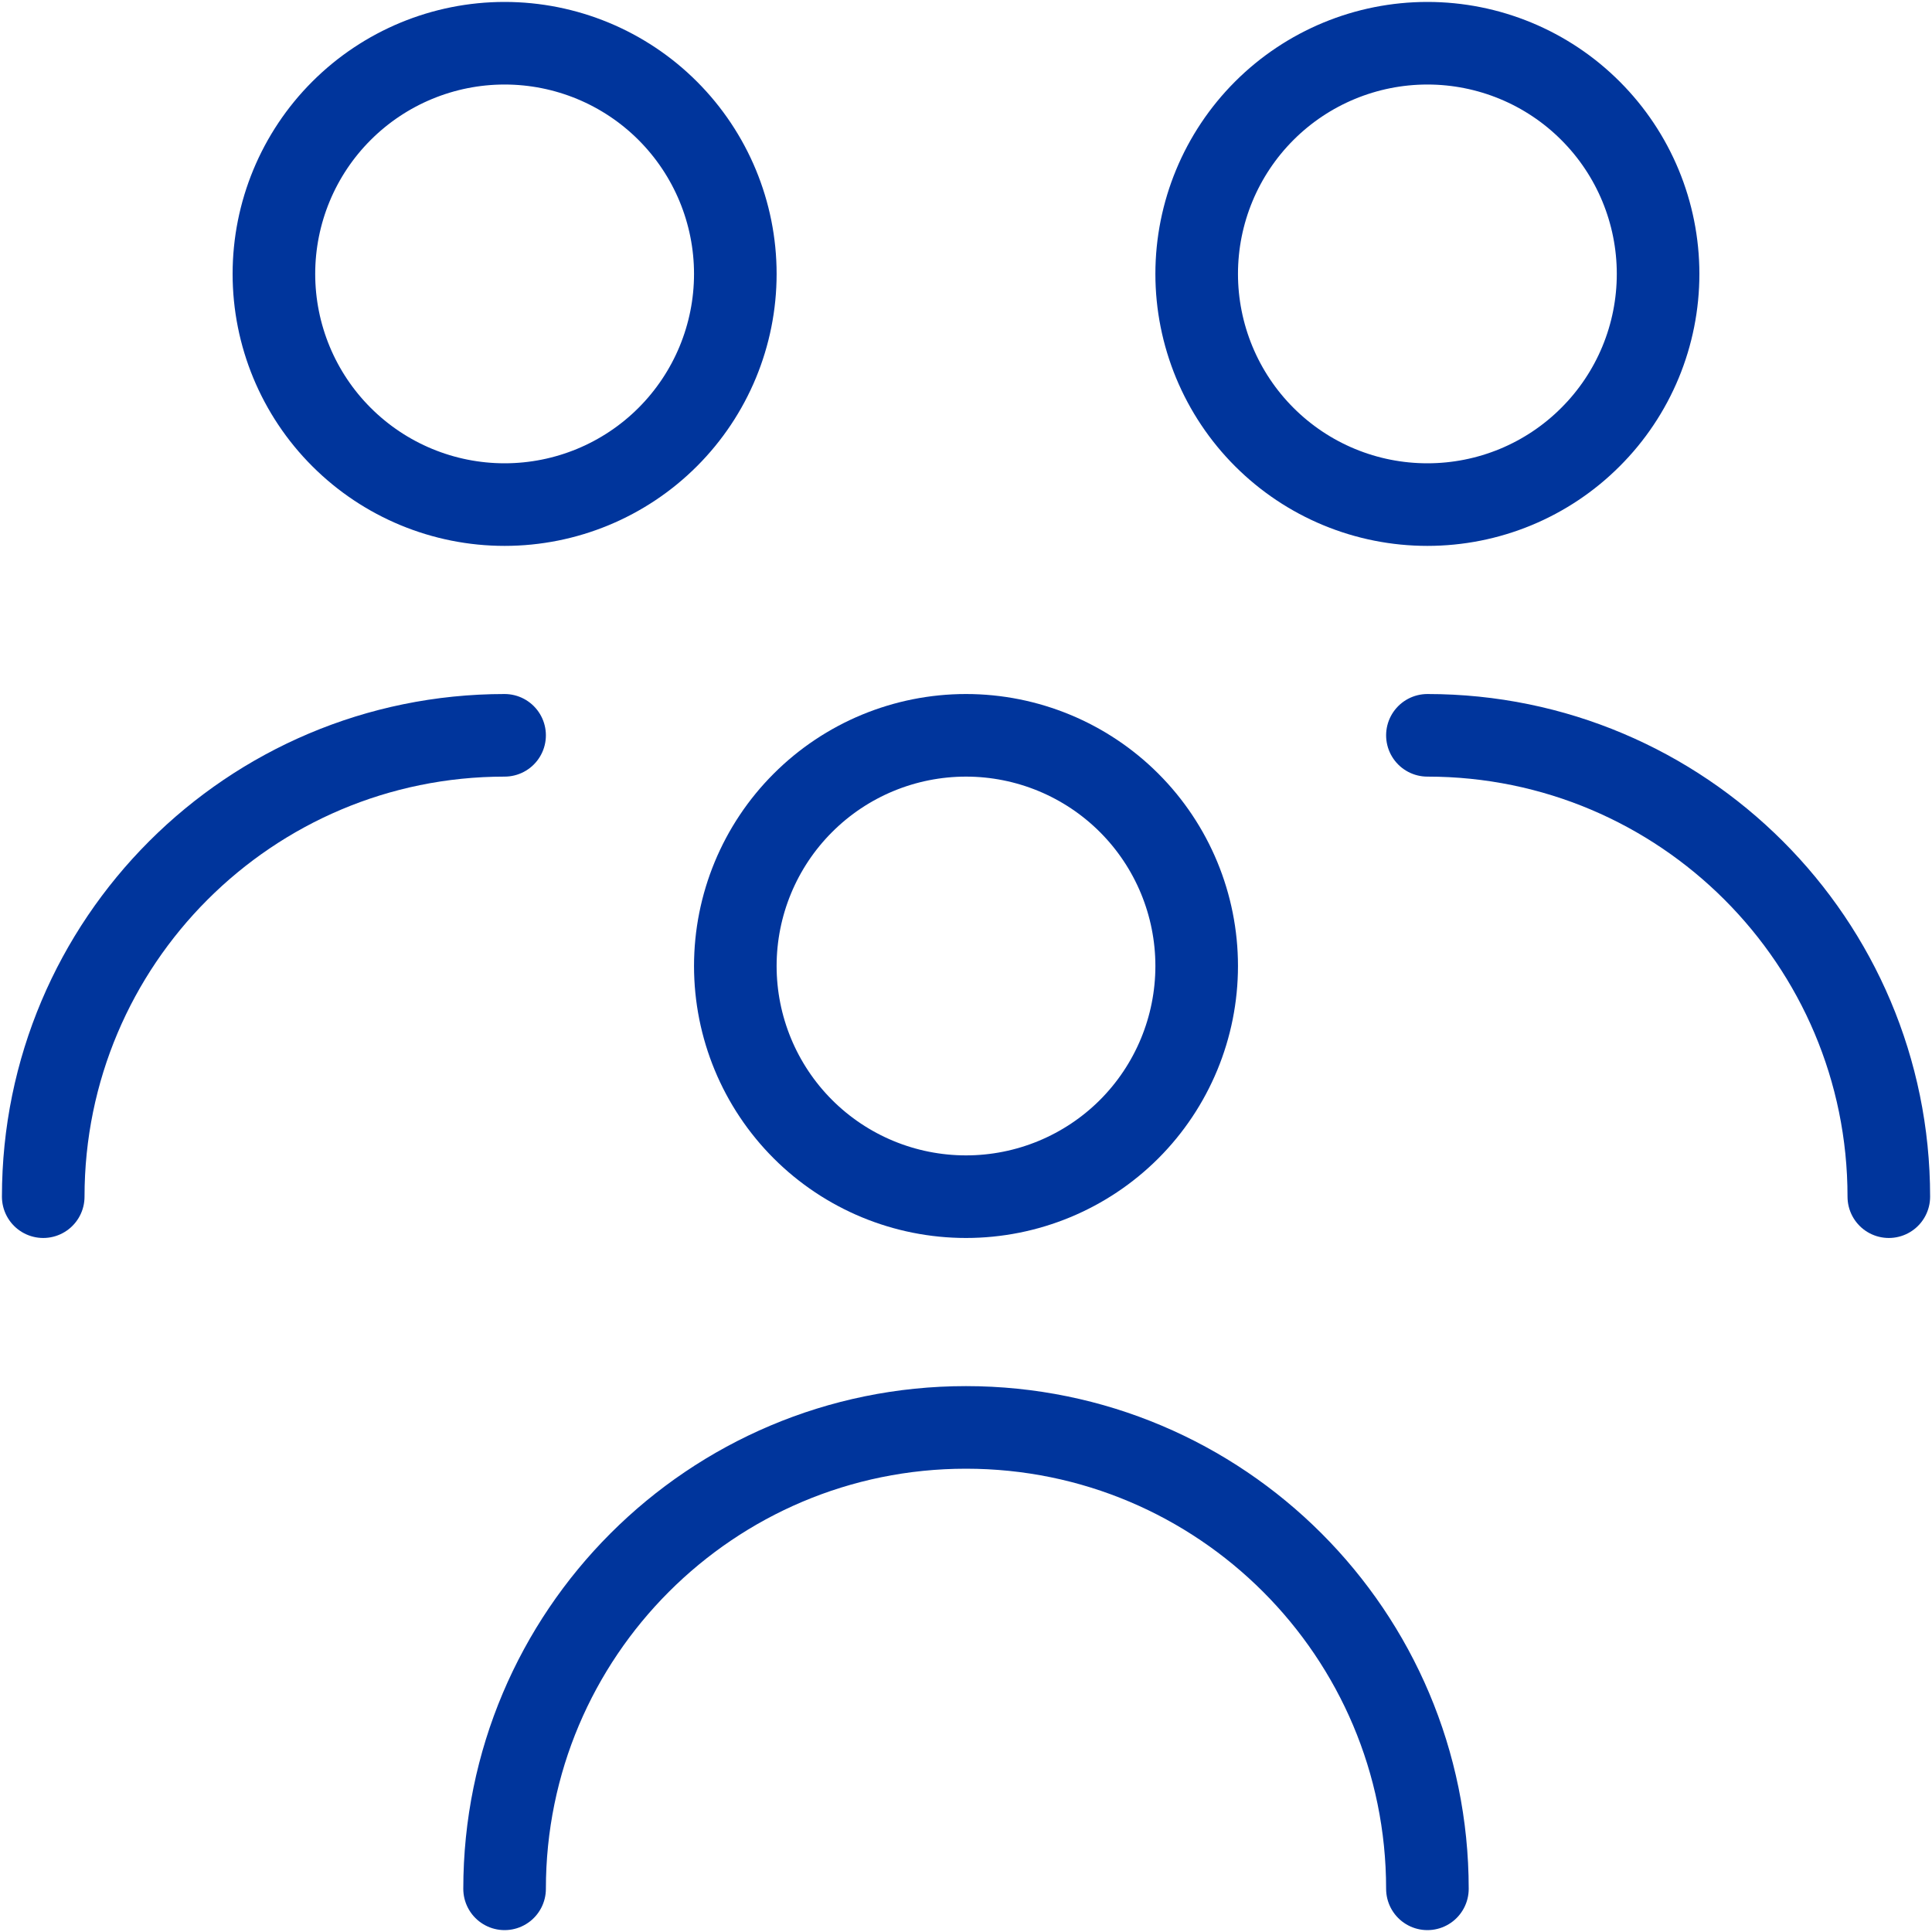<?xml version="1.0" encoding="UTF-8"?> <svg xmlns="http://www.w3.org/2000/svg" width="40" height="40" viewBox="0 0 40 40" fill="none"><path d="M5.671 5.671C5.671 6.938 6.174 8.153 7.07 9.048C7.966 9.944 9.181 10.447 10.447 10.447C11.714 10.447 12.929 9.944 13.825 9.048C14.72 8.153 15.224 6.938 15.224 5.671C15.224 4.404 14.72 3.189 13.825 2.294C12.929 1.398 11.714 0.895 10.447 0.895C9.181 0.895 7.966 1.398 7.07 2.294C6.174 3.189 5.671 4.404 5.671 5.671Z" stroke="#00359C" stroke-width="1.71" stroke-linecap="round" stroke-linejoin="round"></path><path d="M0.895 24.776C0.895 19.501 5.171 15.224 10.447 15.224" stroke="#00359C" stroke-width="1.71" stroke-linecap="round" stroke-linejoin="round"></path><path d="M39.106 24.776C39.106 19.501 34.829 15.224 29.553 15.224" stroke="#00359C" stroke-width="1.71" stroke-linecap="round" stroke-linejoin="round"></path><path d="M24.776 5.671C24.776 6.298 24.9 6.919 25.14 7.499C25.38 8.078 25.732 8.605 26.175 9.048C26.619 9.492 27.145 9.844 27.725 10.084C28.304 10.324 28.925 10.447 29.553 10.447C30.18 10.447 30.801 10.324 31.381 10.084C31.96 9.844 32.487 9.492 32.93 9.048C33.374 8.605 33.726 8.078 33.966 7.499C34.206 6.919 34.329 6.298 34.329 5.671C34.329 4.404 33.826 3.189 32.93 2.294C32.035 1.398 30.82 0.895 29.553 0.895C28.286 0.895 27.071 1.398 26.175 2.294C25.28 3.189 24.776 4.404 24.776 5.671Z" stroke="#00359C" stroke-width="1.71" stroke-linecap="round" stroke-linejoin="round"></path><path d="M29.553 39.106C29.553 33.83 25.276 29.553 20 29.553C14.724 29.553 10.447 33.83 10.447 39.106" stroke="#00359C" stroke-width="1.71" stroke-linecap="round" stroke-linejoin="round"></path><path d="M15.224 20C15.224 21.267 15.727 22.482 16.623 23.378C17.518 24.273 18.733 24.776 20 24.776C21.267 24.776 22.482 24.273 23.378 23.378C24.273 22.482 24.776 21.267 24.776 20C24.776 18.733 24.273 17.518 23.378 16.623C22.482 15.727 21.267 15.224 20 15.224C18.733 15.224 17.518 15.727 16.623 16.623C15.727 17.518 15.224 18.733 15.224 20Z" stroke="#00359C" stroke-width="1.71" stroke-linecap="round" stroke-linejoin="round"></path></svg> 